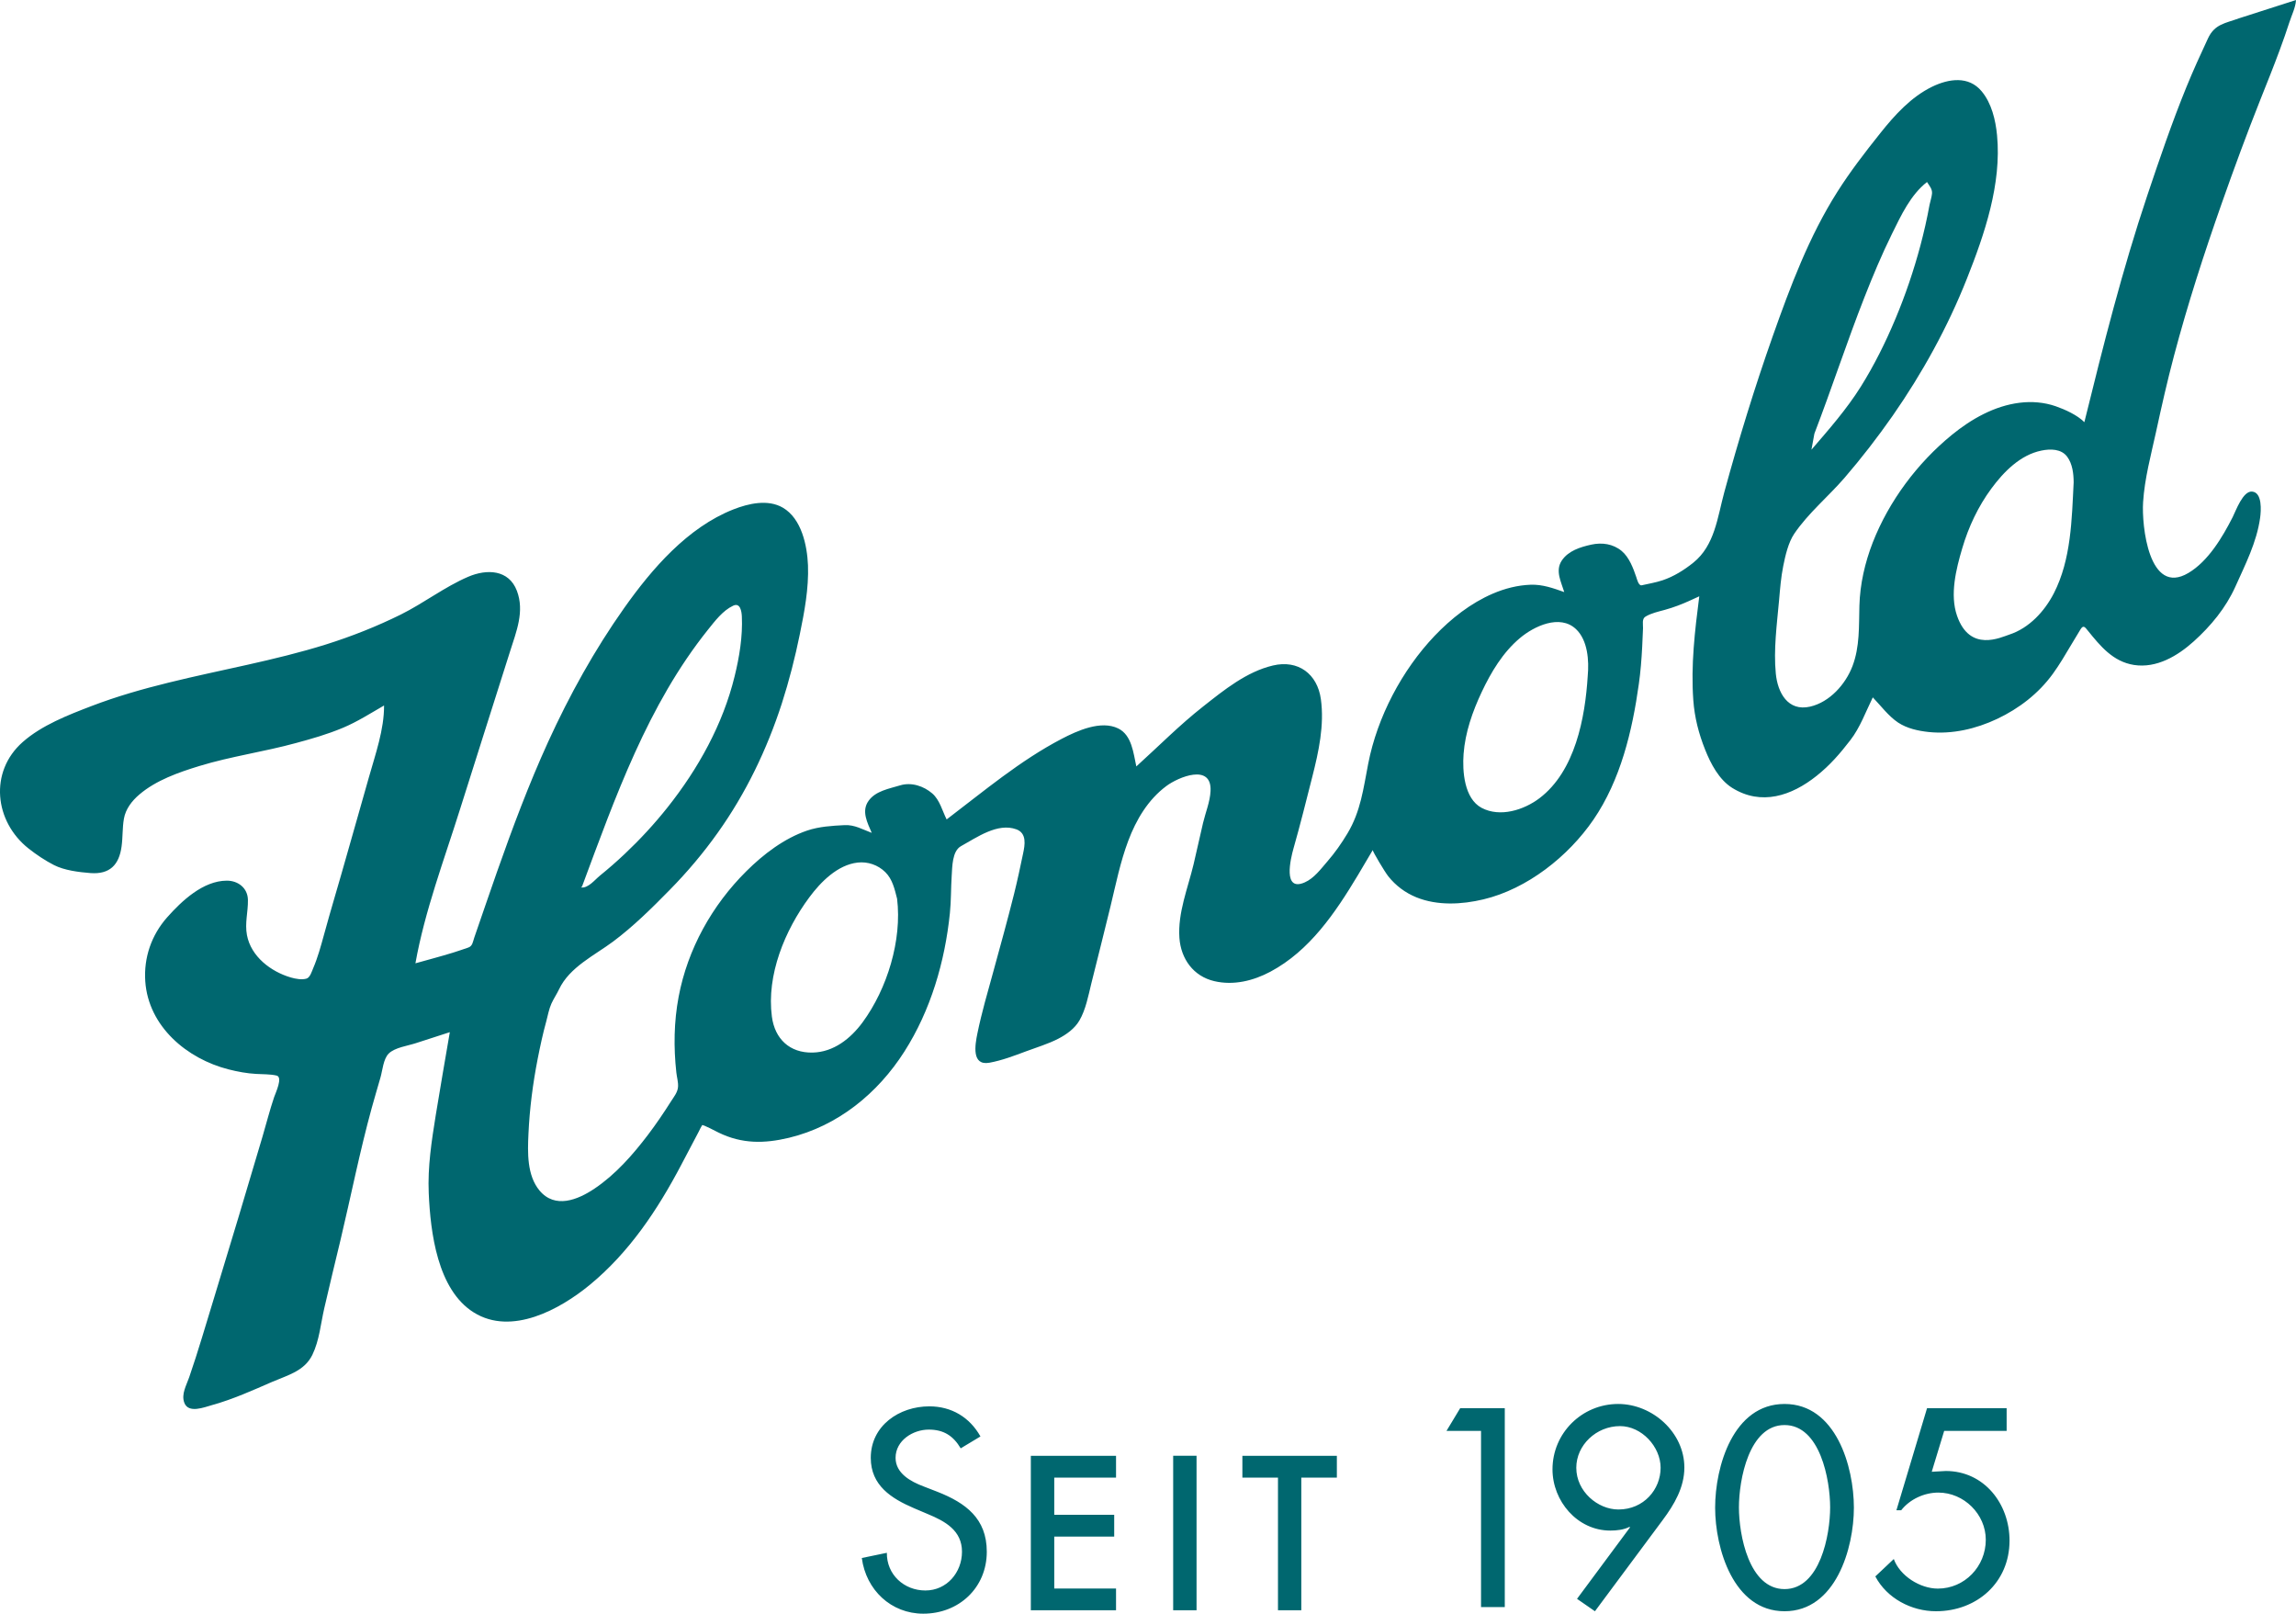 <?xml version="1.0" encoding="utf-8"?>
<!-- Generator: Adobe Illustrator 28.0.0, SVG Export Plug-In . SVG Version: 6.00 Build 0)  -->
<svg version="1.0" id="Ebene_1" xmlns="http://www.w3.org/2000/svg" xmlns:xlink="http://www.w3.org/1999/xlink" x="0px" y="0px"
	 viewBox="0 0 49.99 35.126" style="enable-background:new 0 0 49.99 35.126;" xml:space="preserve">
<style type="text/css">
	.st0{fill:#00676F;}
</style>
<g>
	<g>
		<path class="st0" d="M35.237,32.858c-0.448,0-0.917-0.391-0.917-0.908c0-0.494,0.436-0.907,0.952-0.907
			c0.471,0,0.884,0.448,0.884,0.907C36.156,32.421,35.789,32.858,35.237,32.858 M35.232,30.561
			c-0.787,0-1.43,0.632-1.43,1.424c0,0.689,0.54,1.332,1.258,1.332c0.149,0,0.293-0.018,0.419-0.081l0.011,0.011l-1.154,1.556
			l0.39,0.27l1.476-1.986c0.253-0.339,0.471-0.712,0.471-1.143C36.673,31.181,35.978,30.561,35.232,30.561
			 M38.854,34.591c-0.775,0-0.993-1.183-0.993-1.779c0-0.598,0.218-1.792,0.993-1.792s0.993,1.194,0.993,1.792
			C39.847,33.408,39.629,34.591,38.854,34.591 M38.854,30.561c-1.12,0-1.511,1.366-1.511,2.257
			c0,0.883,0.397,2.255,1.511,2.255s1.51-1.372,1.51-2.255C40.364,31.927,39.974,30.561,38.854,30.561 M31.494,31.147
			h0.752v3.835h0.517v-4.329h-0.971L31.494,31.147z M20.411,32.473l-0.309-0.12c-0.27-0.102-0.603-0.281-0.603-0.619
			c0-0.379,0.379-0.615,0.723-0.615c0.327,0,0.534,0.137,0.695,0.408l0.43-0.259c-0.235-0.419-0.631-0.655-1.113-0.655
			c-0.655,0-1.275,0.42-1.275,1.121c0,0.602,0.448,0.884,0.941,1.096l0.299,0.127c0.373,0.154,0.746,0.355,0.746,0.82
			c0,0.453-0.332,0.844-0.797,0.844s-0.844-0.345-0.839-0.82l-0.545,0.113c0.091,0.695,0.637,1.212,1.338,1.212
			c0.775,0,1.383-0.563,1.383-1.349C21.485,33.054,21.026,32.715,20.411,32.473 M27.05,32.164h0.775v2.888h0.508
			v-2.888h0.774v-0.475h-2.057V32.164z M22.444,35.052h1.855v-0.474h-1.345v-1.13h1.305v-0.475h-1.305v-0.809h1.345v-0.475
			h-1.855V35.052z M42.364,32.02l-0.305,0.017l0.271-0.89h1.36v-0.494h-1.733l-0.667,2.222h0.104
			c0.189-0.242,0.505-0.385,0.809-0.385c0.557,0,1.033,0.47,1.033,1.027c0,0.58-0.459,1.063-1.044,1.063
			c-0.385,0-0.827-0.276-0.959-0.644l-0.402,0.379c0.252,0.477,0.787,0.758,1.32,0.758c0.891,0,1.602-0.625,1.602-1.538
			C43.753,32.737,43.203,32.02,42.364,32.02 M25.543,35.052h0.509v-3.363h-0.509V35.052z"/>
		<path class="st0" d="M45.149,10.498c-0.041,0.809-0.053,1.679-0.431,2.416c-0.202,0.393-0.538,0.758-0.968,0.899
			c-0.186,0.06-0.861,0.396-1.14-0.409c-0.16-0.459-0.021-1.017,0.114-1.471c0.136-0.463,0.346-0.909,0.633-1.298
			c0.269-0.365,0.631-0.734,1.091-0.827c0.194-0.04,0.433-0.04,0.561,0.135C45.123,10.097,45.148,10.311,45.149,10.498
			 M34.569,14.713c-0.056,0.912-0.273,2.072-1.05,2.662c-0.341,0.258-0.859,0.422-1.259,0.211
			c-0.382-0.202-0.422-0.802-0.394-1.175c0.035-0.469,0.195-0.923,0.394-1.346c0.204-0.433,0.461-0.863,0.831-1.174
			c0.305-0.258,0.87-0.529,1.222-0.197C34.571,13.937,34.6,14.382,34.569,14.713 M19.532,19.563
			c0.11,0.902-0.215,1.96-0.75,2.689c-0.261,0.355-0.632,0.651-1.09,0.66c-0.499,0.01-0.822-0.298-0.886-0.782
			c-0.12-0.905,0.282-1.88,0.815-2.597c0.248-0.335,0.616-0.708,1.053-0.757c0.221-0.025,0.443,0.052,0.602,0.209
			C19.433,19.14,19.479,19.356,19.532,19.563 M12.673,19.296c0.724-1.944,1.428-3.947,2.74-5.587
			c0.153-0.19,0.322-0.417,0.549-0.524c0.156-0.074,0.185,0.125,0.19,0.234c0.02,0.433-0.054,0.883-0.157,1.301
			c-0.255,1.047-0.793,2.014-1.46,2.854c-0.286,0.36-0.599,0.699-0.934,1.015c-0.174,0.164-0.354,0.322-0.54,0.472
			c-0.106,0.086-0.258,0.281-0.41,0.256L12.673,19.296z M39.504,9.44c0.378-0.985,0.705-1.99,1.091-2.972
			c0.183-0.466,0.377-0.929,0.599-1.379c0.199-0.402,0.401-0.844,0.762-1.127c0.051,0.081,0.119,0.153,0.109,0.253
			c-0.008,0.082-0.037,0.16-0.053,0.24c-0.054,0.3-0.122,0.597-0.2,0.892c-0.145,0.541-0.325,1.073-0.542,1.59
			c-0.214,0.511-0.461,1.009-0.755,1.479c-0.312,0.497-0.693,0.929-1.075,1.373C39.462,9.672,39.482,9.556,39.504,9.44
			 M48.751,0.398c-0.299,0.11-0.53,0.122-0.678,0.439c-0.164,0.351-0.325,0.705-0.471,1.063c-0.314,0.77-0.583,1.561-0.848,2.349
			c-0.546,1.625-0.962,3.278-1.372,4.941c-0.152-0.155-0.423-0.277-0.624-0.347c-0.252-0.087-0.522-0.109-0.785-0.076
			c-0.55,0.068-1.054,0.355-1.477,0.7c-0.749,0.612-1.368,1.439-1.721,2.341c-0.171,0.44-0.278,0.907-0.291,1.379
			c-0.012,0.444,0.01,0.892-0.151,1.314c-0.151,0.395-0.496,0.783-0.923,0.881c-0.484,0.11-0.706-0.306-0.746-0.72
			c-0.051-0.524,0.024-1.072,0.071-1.594c0.022-0.25,0.041-0.501,0.091-0.748c0.045-0.225,0.11-0.511,0.241-0.704
			c0.305-0.448,0.736-0.803,1.09-1.211c0.374-0.434,0.724-0.887,1.052-1.356c0.646-0.928,1.198-1.929,1.615-2.981
			c0.386-0.972,0.759-2.065,0.657-3.125c-0.032-0.331-0.118-0.697-0.337-0.958c-0.282-0.337-0.712-0.273-1.073-0.099
			c-0.46,0.223-0.817,0.617-1.13,1.01c-0.328,0.411-0.655,0.834-0.936,1.278c-0.617,0.972-1.025,2.061-1.407,3.141
			c-0.395,1.12-0.744,2.255-1.056,3.401c-0.149,0.547-0.206,1.155-0.673,1.531c-0.199,0.16-0.427,0.303-0.67,0.384
			c-0.147,0.049-0.303,0.075-0.454,0.109c-0.068,0.016-0.104-0.134-0.118-0.176c-0.066-0.195-0.156-0.435-0.318-0.57
			c-0.188-0.157-0.43-0.19-0.662-0.139c-0.24,0.053-0.503,0.134-0.645,0.35c-0.144,0.22-0.011,0.461,0.056,0.683
			c-0.24-0.085-0.472-0.169-0.731-0.16c-0.285,0.01-0.564,0.082-0.825,0.194c-0.481,0.207-0.906,0.541-1.266,0.918
			c-0.711,0.747-1.248,1.766-1.446,2.782c-0.106,0.543-0.162,1.036-0.453,1.521c-0.128,0.214-0.273,0.42-0.437,0.609
			c-0.141,0.163-0.289,0.366-0.492,0.455c-0.486,0.215-0.306-0.522-0.246-0.735c0.148-0.518,0.278-1.044,0.411-1.566
			c0.139-0.548,0.264-1.121,0.186-1.688c-0.076-0.548-0.493-0.862-1.044-0.732c-0.575,0.136-1.065,0.534-1.519,0.892
			c-0.513,0.403-0.972,0.868-1.455,1.305c-0.063-0.286-0.097-0.682-0.395-0.827c-0.376-0.184-0.893,0.051-1.229,0.226
			c-0.907,0.473-1.695,1.139-2.506,1.755c-0.094-0.186-0.149-0.423-0.312-0.565c-0.187-0.162-0.456-0.251-0.7-0.177
			c-0.238,0.073-0.534,0.12-0.688,0.337c-0.161,0.225-0.025,0.476,0.069,0.697c-0.201-0.074-0.371-0.179-0.592-0.168
			c-0.275,0.014-0.553,0.03-0.816,0.119c-0.498,0.169-0.951,0.515-1.321,0.883c-0.748,0.742-1.279,1.695-1.475,2.733
			c-0.103,0.544-0.111,1.101-0.05,1.651c0.011,0.102,0.043,0.204,0.037,0.308c-0.007,0.12-0.09,0.219-0.152,0.317
			c-0.158,0.249-0.323,0.493-0.501,0.728c-0.331,0.436-0.709,0.867-1.167,1.174c-0.366,0.246-0.86,0.444-1.197,0.04
			c-0.274-0.33-0.259-0.827-0.24-1.231c0.025-0.552,0.096-1.098,0.202-1.64c0.054-0.272,0.112-0.544,0.186-0.811
			c0.034-0.126,0.058-0.267,0.112-0.386c0.049-0.108,0.117-0.207,0.168-0.315c0.228-0.479,0.768-0.733,1.173-1.034
			c0.441-0.329,0.848-0.731,1.233-1.124c0.382-0.388,0.734-0.805,1.05-1.25c0.61-0.856,1.068-1.809,1.392-2.808
			c0.159-0.494,0.288-0.998,0.392-1.508c0.101-0.492,0.197-0.998,0.178-1.503c-0.018-0.431-0.14-1.016-0.547-1.253
			c-0.326-0.19-0.75-0.091-1.078,0.038c-0.996,0.392-1.774,1.293-2.377,2.146c-0.645,0.911-1.193,1.901-1.656,2.915
			c-0.421,0.923-0.776,1.873-1.113,2.829c-0.167,0.476-0.33,0.954-0.495,1.431c-0.031,0.09-0.036,0.187-0.135,0.218
			c-0.106,0.035-0.211,0.073-0.318,0.106c-0.274,0.085-0.552,0.157-0.828,0.235c0.204-1.141,0.624-2.249,0.971-3.353
			c0.361-1.146,0.727-2.29,1.089-3.435c0.137-0.433,0.32-0.872,0.149-1.321c-0.176-0.463-0.654-0.479-1.06-0.305
			c-0.511,0.219-0.966,0.573-1.465,0.821c-0.525,0.26-1.072,0.476-1.63,0.652c-1.123,0.352-2.286,0.549-3.427,0.831
			c-0.569,0.14-1.134,0.301-1.682,0.511c-0.509,0.195-1.083,0.418-1.496,0.783c-0.734,0.647-0.616,1.731,0.129,2.318
			c0.167,0.132,0.363,0.263,0.551,0.359c0.229,0.117,0.544,0.155,0.797,0.175c0.417,0.031,0.622-0.177,0.676-0.579
			c0.028-0.2,0.016-0.406,0.051-0.604c0.037-0.213,0.175-0.39,0.336-0.527c0.366-0.312,0.854-0.482,1.308-0.621
			c0.691-0.211,1.407-0.309,2.103-0.5c0.346-0.094,0.668-0.184,1.023-0.332c0.314-0.132,0.601-0.316,0.894-0.485
			c0.003,0.524-0.188,1.059-0.329,1.559c-0.161,0.576-0.329,1.151-0.491,1.727c-0.16,0.571-0.334,1.14-0.49,1.712
			c-0.067,0.244-0.134,0.49-0.234,0.723c-0.028,0.065-0.066,0.2-0.144,0.224c-0.101,0.031-0.241,0.005-0.34-0.024
			c-0.437-0.127-0.868-0.456-0.957-0.922c-0.05-0.264,0.026-0.506,0.021-0.766c-0.004-0.261-0.215-0.421-0.461-0.42
			c-0.514,0.002-0.98,0.44-1.299,0.8c-0.341,0.386-0.51,0.876-0.475,1.391c0.068,0.984,0.908,1.687,1.813,1.917
			c0.196,0.05,0.4,0.088,0.602,0.099c0.146,0.009,0.298,0.003,0.442,0.035c0.146,0.032-0.02,0.378-0.051,0.469
			c-0.096,0.283-0.169,0.575-0.254,0.862c-0.345,1.166-0.694,2.331-1.05,3.495c-0.178,0.58-0.347,1.166-0.545,1.74
			c-0.061,0.177-0.176,0.367-0.108,0.554c0.089,0.246,0.439,0.099,0.617,0.05c0.448-0.125,0.874-0.318,1.3-0.503
			c0.336-0.145,0.699-0.233,0.872-0.587c0.154-0.317,0.182-0.682,0.261-1.021c0.114-0.497,0.235-0.992,0.354-1.488
			c0.227-0.955,0.418-1.92,0.678-2.867c0.061-0.221,0.127-0.441,0.19-0.661c0.044-0.152,0.062-0.404,0.179-0.521
			c0.132-0.132,0.416-0.169,0.589-0.226c0.247-0.081,0.495-0.16,0.742-0.24c-0.103,0.602-0.208,1.203-0.306,1.805
			c-0.091,0.567-0.178,1.125-0.153,1.7c0.037,0.845,0.186,2.102,0.982,2.597c0.822,0.512,1.876-0.068,2.524-0.601
			c0.858-0.706,1.474-1.63,1.987-2.604c0.129-0.245,0.257-0.489,0.386-0.733c0.024-0.046,0.045-0.096,0.074-0.14
			c0.012-0.019,0.324,0.145,0.362,0.164c0.506,0.245,0.989,0.24,1.529,0.111c1.061-0.256,1.931-0.965,2.511-1.875
			c0.575-0.9,0.884-1.96,0.992-3.016c0.028-0.269,0.021-0.54,0.039-0.809c0.013-0.193,0.008-0.542,0.204-0.649
			c0.34-0.187,0.796-0.516,1.205-0.365c0.23,0.085,0.186,0.339,0.145,0.529c-0.061,0.292-0.123,0.584-0.195,0.873
			c-0.142,0.57-0.3,1.136-0.455,1.703c-0.122,0.443-0.252,0.886-0.344,1.336c-0.052,0.253-0.131,0.71,0.262,0.639
			c0.273-0.05,0.534-0.15,0.794-0.247c0.235-0.088,0.48-0.16,0.704-0.275c0.181-0.094,0.358-0.22,0.462-0.399
			c0.137-0.236,0.193-0.537,0.257-0.799c0.139-0.563,0.284-1.125,0.42-1.689c0.115-0.477,0.212-0.961,0.385-1.421
			s0.43-0.895,0.83-1.193c0.259-0.194,0.991-0.5,0.962,0.107c-0.01,0.232-0.11,0.471-0.163,0.696
			c-0.071,0.299-0.135,0.6-0.206,0.899c-0.125,0.522-0.347,1.058-0.309,1.603c0.033,0.458,0.305,0.836,0.759,0.942
			c0.419,0.099,0.85-0.007,1.223-0.206c0.856-0.457,1.413-1.284,1.899-2.092c0.111-0.184,0.219-0.369,0.328-0.554
			c0.005,0.041,0.261,0.472,0.339,0.57c0.161,0.203,0.37,0.359,0.61,0.457c0.459,0.186,0.989,0.158,1.462,0.045
			c0.952-0.227,1.847-0.935,2.395-1.735c0.59-0.862,0.846-1.932,0.988-2.953c0.038-0.267,0.059-0.538,0.073-0.808
			c0.007-0.135,0.013-0.271,0.018-0.406c0.003-0.083-0.029-0.204,0.054-0.253c0.124-0.075,0.279-0.108,0.417-0.146
			c0.197-0.054,0.381-0.125,0.566-0.21c0.063-0.029,0.126-0.058,0.188-0.086c-0.097,0.755-0.185,1.499-0.13,2.261
			c0.027,0.376,0.118,0.729,0.258,1.079c0.121,0.304,0.301,0.649,0.587,0.829c0.635,0.397,1.296,0.173,1.84-0.261
			c0.29-0.231,0.51-0.485,0.735-0.778c0.212-0.274,0.335-0.619,0.488-0.93c0.173,0.18,0.343,0.41,0.552,0.549
			c0.195,0.128,0.437,0.181,0.666,0.205c0.511,0.053,1.028-0.068,1.49-0.286c0.477-0.226,0.898-0.55,1.21-0.978
			c0.147-0.203,0.275-0.42,0.402-0.635c0.067-0.112,0.134-0.223,0.202-0.335c0.062-0.101,0.096-0.053,0.16,0.027
			c0.273,0.337,0.546,0.674,1.003,0.747c0.493,0.077,0.951-0.196,1.303-0.513c0.373-0.336,0.699-0.731,0.905-1.189
			c0.218-0.486,0.466-0.968,0.54-1.501c0.02-0.145,0.053-0.554-0.177-0.571c-0.198-0.015-0.351,0.418-0.42,0.555
			c-0.222,0.436-0.531,0.959-0.963,1.216c-0.865,0.516-1.021-1.039-0.988-1.54c0.033-0.516,0.17-1.018,0.28-1.521
			c0.121-0.558,0.246-1.114,0.393-1.666c0.296-1.118,0.653-2.22,1.037-3.311c0.268-0.76,0.546-1.517,0.844-2.266
			c0.145-0.363,0.291-0.726,0.426-1.093c0.072-0.194,0.14-0.389,0.204-0.586c0.049-0.154,0.137-0.325,0.145-0.488
			C49.577,0.132,49.164,0.265,48.751,0.398"/>
	</g>
</g>
</svg>

